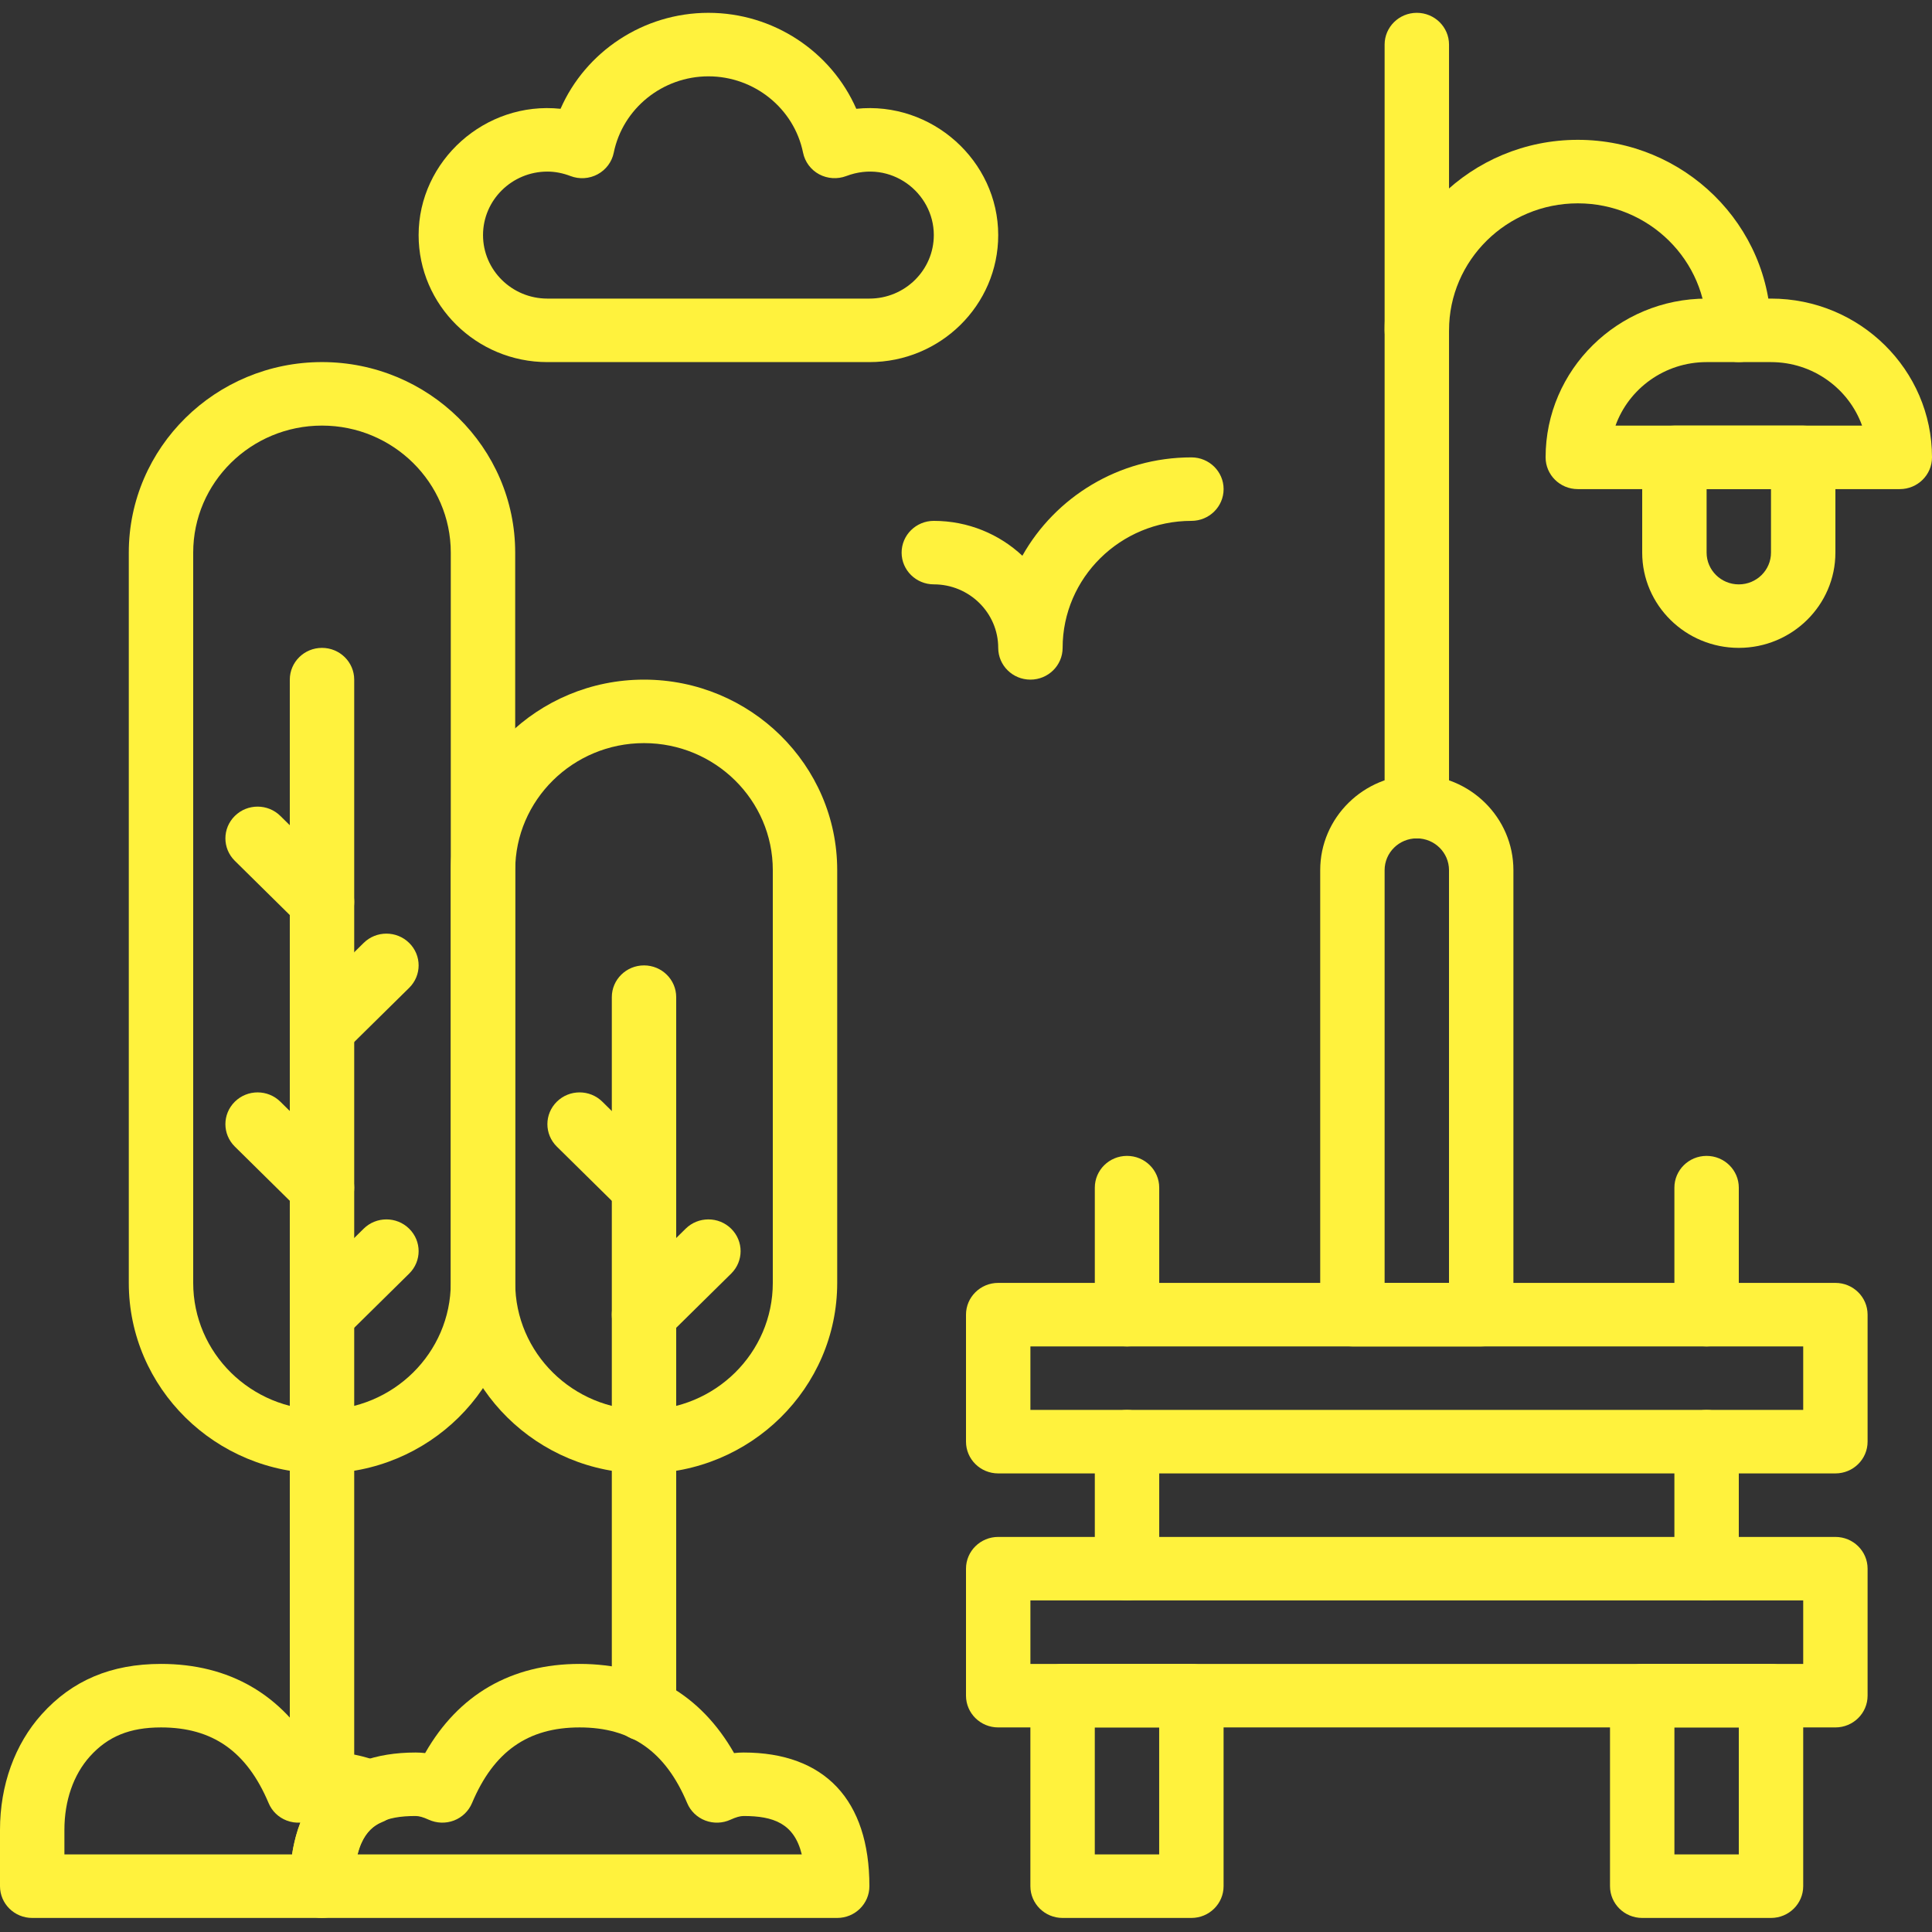 <svg width="80" height="80" viewBox="0 0 80 80" fill="none" xmlns="http://www.w3.org/2000/svg">
<rect x="0" y="0" width="80" height="80" fill="#333333" stroke="none"/>
<g clip-path="url(#clip0)">
<path d="M73.334 68.899H68C67.264 68.899 66.667 69.488 66.667 70.214V78.103C66.667 78.829 67.264 79.418 68 79.418H73.334C74.07 79.418 74.667 78.829 74.667 78.103V70.214C74.667 69.488 74.07 68.899 73.334 68.899ZM72 76.788H69.334V71.529H72V76.788Z" fill="#FFF23D"/>
<path d="M49.333 68.899H43.999C43.263 68.899 42.666 69.488 42.666 70.214V78.103C42.666 78.829 43.263 79.418 43.999 79.418H49.333C50.069 79.418 50.666 78.829 50.666 78.103V70.214C50.666 69.488 50.069 68.899 49.333 68.899ZM47.999 76.788H45.333V71.529H47.999V76.788Z" fill="#FFF23D"/>
<path d="M76 63.641H41.333C40.597 63.641 40 64.23 40 64.955V70.214C40 70.94 40.597 71.529 41.333 71.529H76C76.736 71.529 77.333 70.94 77.333 70.214V64.955C77.333 64.23 76.736 63.641 76 63.641ZM74.667 68.9H42.667V66.27H74.667V68.9Z" fill="#FFF23D"/>
<path d="M76 53.122H41.333C40.597 53.122 40 53.711 40 54.437V59.696C40 60.422 40.597 61.011 41.333 61.011H76C76.736 61.011 77.333 60.422 77.333 59.696V54.437C77.333 53.711 76.736 53.122 76 53.122ZM74.667 58.381H42.667V55.752H74.667V58.381Z" fill="#FFF23D"/>
<path d="M46.667 58.382C45.931 58.382 45.334 58.971 45.334 59.697V64.956C45.334 65.681 45.931 66.27 46.667 66.27C47.403 66.27 48.001 65.681 48.001 64.956V59.697C48.001 58.971 47.403 58.382 46.667 58.382Z" fill="#FFF23D"/>
<path d="M70.666 58.382C69.93 58.382 69.333 58.971 69.333 59.697V64.956C69.333 65.681 69.93 66.27 70.666 66.27C71.402 66.27 72 65.681 72 64.956V59.697C72 58.971 71.402 58.382 70.666 58.382Z" fill="#FFF23D"/>
<path d="M46.667 47.863C45.931 47.863 45.334 48.452 45.334 49.178V54.437C45.334 55.163 45.931 55.752 46.667 55.752C47.403 55.752 48.001 55.163 48.001 54.437V49.178C48.001 48.452 47.403 47.863 46.667 47.863Z" fill="#FFF23D"/>
<path d="M70.666 47.863C69.93 47.863 69.333 48.452 69.333 49.178V54.437C69.333 55.163 69.93 55.752 70.666 55.752C71.402 55.752 72 55.163 72 54.437V49.178C72 48.452 71.402 47.863 70.666 47.863Z" fill="#FFF23D"/>
<path d="M58.667 0.531C57.931 0.531 57.334 1.12 57.334 1.846V33.401C57.334 34.126 57.931 34.715 58.667 34.715C59.403 34.715 60.001 34.126 60.001 33.401V1.846C60.001 1.12 59.403 0.531 58.667 0.531Z" fill="#FFF23D"/>
<path d="M65.334 5.79C60.923 5.79 57.334 9.328 57.334 13.679C57.334 14.404 57.931 14.993 58.667 14.993C59.403 14.993 60.001 14.405 60.001 13.679C60.001 10.778 62.393 8.42 65.334 8.42C68.275 8.42 70.667 10.778 70.667 13.679C70.667 14.404 71.265 14.993 72.001 14.993C72.737 14.993 73.334 14.404 73.334 13.679C73.334 9.328 69.745 5.79 65.334 5.79Z" fill="#FFF23D"/>
<path d="M73.333 12.364H70.667C66.991 12.364 64 15.313 64 18.938C64 19.664 64.597 20.253 65.333 20.253H78.667C79.403 20.253 80 19.664 80 18.938C80 15.313 77.01 12.364 73.333 12.364ZM66.895 17.623C67.445 16.093 68.928 14.994 70.665 14.994H73.332C75.071 14.994 76.554 16.093 77.104 17.623H66.895V17.623Z" fill="#FFF23D"/>
<path d="M74.667 17.624H69.333C68.597 17.624 68 18.213 68 18.939V22.883C68 25.058 69.795 26.827 72 26.827C74.205 26.827 76 25.058 76 22.883V18.939C76 18.213 75.403 17.624 74.667 17.624ZM73.333 22.883C73.333 23.608 72.736 24.198 72 24.198C71.264 24.198 70.667 23.608 70.667 22.883V20.254H73.333V22.883H73.333Z" fill="#FFF23D"/>
<path d="M58.667 32.086C56.462 32.086 54.667 33.856 54.667 36.03V54.437C54.667 55.163 55.264 55.752 56 55.752H61.334C62.069 55.752 62.667 55.163 62.667 54.437V36.03C62.667 33.856 60.872 32.086 58.667 32.086ZM60 53.122H57.334V36.03C57.334 35.306 57.931 34.715 58.667 34.715C59.403 34.715 60 35.306 60 36.03V53.122Z" fill="#FFF23D"/>
<path d="M26.667 28.142C22.256 28.142 18.667 31.68 18.667 36.03V53.122C18.667 57.473 22.256 61.011 26.667 61.011C31.078 61.011 34.667 57.473 34.667 53.122V36.03C34.667 31.68 31.078 28.142 26.667 28.142ZM32 53.122C32 56.023 29.608 58.381 26.667 58.381C23.726 58.381 21.334 56.023 21.334 53.122V36.03C21.334 33.13 23.726 30.771 26.667 30.771C29.608 30.771 32 33.13 32 36.03V53.122Z" fill="#FFF23D"/>
<path d="M27.609 48.249L24.942 45.619C24.422 45.105 23.577 45.105 23.057 45.619C22.536 46.133 22.536 46.964 23.057 47.478L25.724 50.108C25.984 50.364 26.325 50.493 26.666 50.493C27.008 50.493 27.349 50.364 27.609 50.108C28.13 49.594 28.13 48.763 27.609 48.249Z" fill="#FFF23D"/>
<path d="M30.276 50.878C29.756 50.364 28.911 50.364 28.391 50.878L25.724 53.507C25.203 54.022 25.203 54.852 25.724 55.367C25.984 55.623 26.326 55.752 26.667 55.752C27.008 55.752 27.349 55.623 27.609 55.367L30.276 52.737C30.797 52.223 30.797 51.392 30.276 50.878Z" fill="#FFF23D"/>
<path d="M13.333 14.993C8.922 14.993 5.333 18.531 5.333 22.882V53.122C5.333 57.472 8.922 61.01 13.333 61.01C17.744 61.01 21.333 57.472 21.333 53.122V22.882C21.333 18.531 17.744 14.993 13.333 14.993ZM18.666 53.121C18.666 56.022 16.274 58.38 13.333 58.38C10.392 58.38 8 56.022 8 53.121V22.882C8 19.981 10.392 17.623 13.333 17.623C16.274 17.623 18.666 19.982 18.666 22.882V53.121H18.666Z" fill="#FFF23D"/>
<path d="M13.333 26.827C12.597 26.827 12 27.416 12 28.142V74.159C12 74.885 12.597 75.474 13.333 75.474C14.069 75.474 14.667 74.885 14.667 74.159V28.142C14.667 27.416 14.069 26.827 13.333 26.827Z" fill="#FFF23D"/>
<path d="M14.276 48.248L11.609 45.619C11.089 45.105 10.244 45.105 9.724 45.619C9.203 46.133 9.203 46.964 9.724 47.478L12.39 50.108C12.65 50.364 12.992 50.493 13.333 50.493C13.675 50.493 14.016 50.364 14.276 50.108C14.797 49.593 14.797 48.763 14.276 48.248Z" fill="#FFF23D"/>
<path d="M16.943 50.878C16.423 50.364 15.578 50.364 15.058 50.878L12.391 53.507C11.87 54.022 11.87 54.852 12.391 55.367C12.651 55.623 12.992 55.752 13.334 55.752C13.675 55.752 14.016 55.623 14.276 55.367L16.943 52.737C17.465 52.223 17.465 51.392 16.943 50.878Z" fill="#FFF23D"/>
<path d="M14.276 36.415L11.609 33.786C11.089 33.272 10.244 33.272 9.724 33.786C9.203 34.3 9.203 35.131 9.724 35.645L12.39 38.275C12.65 38.531 12.992 38.66 13.333 38.66C13.675 38.66 14.016 38.531 14.276 38.275C14.797 37.761 14.797 36.93 14.276 36.415Z" fill="#FFF23D"/>
<path d="M16.943 39.045C16.423 38.531 15.578 38.531 15.058 39.045L12.391 41.674C11.87 42.188 11.87 43.02 12.391 43.533C12.651 43.79 12.992 43.919 13.334 43.919C13.675 43.919 14.016 43.79 14.276 43.533L16.943 40.904C17.465 40.39 17.465 39.559 16.943 39.045Z" fill="#FFF23D"/>
<path d="M26.667 39.975C25.931 39.975 25.334 40.564 25.334 41.289V70.778C25.334 71.504 25.931 72.093 26.667 72.093C27.403 72.093 28 71.504 28 70.778V41.289C28 40.564 27.403 39.975 26.667 39.975Z" fill="#FFF23D"/>
<path d="M30.788 72.568C30.657 72.568 30.527 72.576 30.396 72.591C29.017 70.17 26.828 68.899 24 68.899C21.172 68.899 18.983 70.169 17.604 72.591C17.473 72.576 17.343 72.568 17.212 72.568C13.851 72.568 12 74.533 12 78.103C12 78.829 12.597 79.418 13.333 79.418H34.667C35.403 79.418 36 78.829 36 78.103C36 74.533 34.149 72.568 30.788 72.568ZM14.8 76.788C15.116 75.496 15.981 75.197 17.212 75.197C17.352 75.197 17.527 75.246 17.748 75.348C18.079 75.499 18.457 75.513 18.796 75.384C19.134 75.255 19.405 74.993 19.545 74.662C20.445 72.524 21.861 71.529 24 71.529C26.139 71.529 27.555 72.524 28.455 74.662C28.593 74.993 28.864 75.254 29.204 75.384C29.544 75.513 29.921 75.501 30.252 75.348C30.473 75.247 30.648 75.197 30.788 75.197C32.019 75.197 32.883 75.496 33.2 76.788H14.8Z" fill="#FFF23D"/>
<path d="M15.855 73.015C15.044 72.675 14.087 72.472 13.063 72.591C11.684 70.17 9.495 68.899 6.667 68.899C4.604 68.899 2.988 69.582 1.727 70.985C0.613 72.223 0 73.923 0 75.769V78.103C0 78.829 0.597 79.418 1.333 79.418H13.333C14.069 79.418 14.667 78.829 14.667 78.103C14.667 75.934 15.531 75.571 15.856 75.434C16.347 75.227 16.667 74.75 16.667 74.224C16.667 73.698 16.347 73.221 15.855 73.015ZM12.095 76.788H2.667V75.769C2.667 74.566 3.041 73.487 3.723 72.729C4.469 71.9 5.376 71.529 6.667 71.529C8.805 71.529 10.221 72.524 11.123 74.663C11.261 74.995 11.532 75.255 11.872 75.385C12.055 75.455 12.248 75.482 12.443 75.471C12.291 75.855 12.171 76.292 12.095 76.788Z" fill="#FFF23D"/>
<path d="M35.457 4.505C34.421 2.141 32.029 0.531 29.334 0.531C26.639 0.531 24.247 2.141 23.211 4.505C20.087 4.177 17.334 6.657 17.334 9.735C17.334 12.635 19.726 14.994 22.667 14.994H36.001C38.942 14.994 41.334 12.635 41.334 9.735C41.334 6.657 38.585 4.178 35.457 4.505ZM36.001 12.364H22.667C21.197 12.364 20.001 11.185 20.001 9.735C20.001 8.284 21.197 7.105 22.667 7.105C22.981 7.105 23.303 7.167 23.625 7.29C23.991 7.43 24.402 7.403 24.747 7.217C25.093 7.03 25.337 6.703 25.414 6.323C25.787 4.491 27.436 3.161 29.334 3.161C31.233 3.161 32.881 4.491 33.253 6.323C33.331 6.703 33.574 7.031 33.919 7.217C34.265 7.402 34.675 7.428 35.042 7.29C36.883 6.591 38.667 7.975 38.667 9.734C38.667 11.185 37.471 12.364 36.001 12.364Z" fill="#FFF23D"/>
<path d="M49.334 18.939C46.326 18.939 43.699 20.585 42.334 23.012C41.377 22.117 40.086 21.568 38.667 21.568C37.931 21.568 37.334 22.157 37.334 22.883C37.334 23.608 37.931 24.197 38.667 24.197C40.138 24.197 41.334 25.377 41.334 26.827C41.334 27.553 41.931 28.142 42.667 28.142C43.403 28.142 44.001 27.553 44.001 26.827C44.001 23.927 46.393 21.568 49.334 21.568C50.07 21.568 50.667 20.979 50.667 20.253C50.667 19.527 50.07 18.939 49.334 18.939Z" fill="#FFF23D"/>
</g>
<defs>
<clipPath id="clip0">
<rect width="80" height="78.886" fill="white" transform="translate(0 0.531)"/>
</clipPath>
</defs>
</svg>
